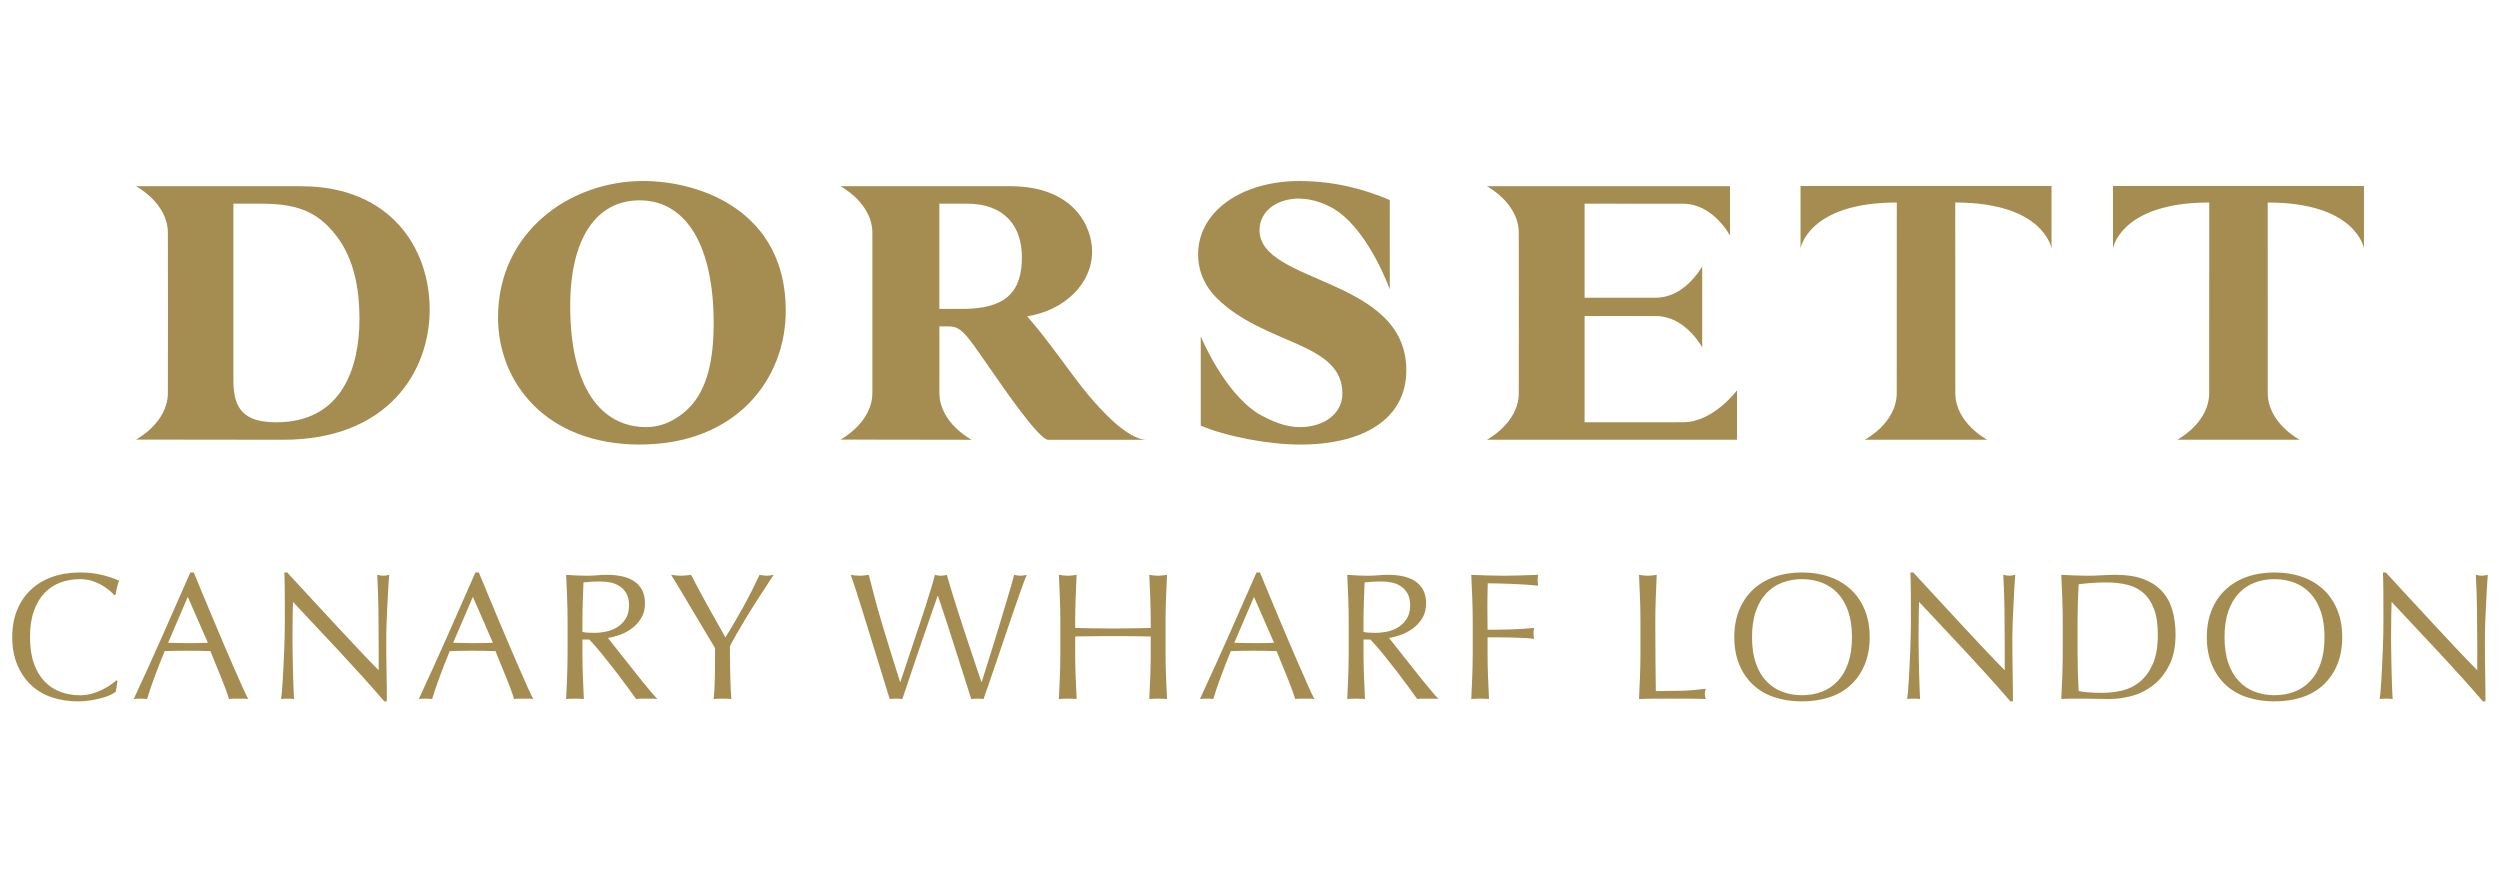 <?xml version="1.0" encoding="UTF-8"?>
<svg id="Layer_1" data-name="Layer 1" xmlns="http://www.w3.org/2000/svg" width="204" height="72" version="1.1" viewBox="0 0 204 72">
  <defs>
    <style>
      .cls-1 {
        fill: #a58c51;
        stroke-width: 0px;
      }
    </style>
  </defs>
  <path class="cls-1" d="M123.933,19.008l.005,6.518v.028l-.005,6.518c0,2.454-2.604,3.811-2.604,3.811h20.412v-4.033s-1.934,2.604-4.39,2.604l-8.048.004v-8.675l5.805.004c2.263,0,3.59,2.208,3.792,2.556v-6.613c-.202.349-1.529,2.563-3.792,2.563l-5.805.004v-7.678l8.048.008c2.456,0,3.817,2.6,3.817,2.6v-4.033h-19.84s2.604,1.36,2.604,3.813Z"/>
  <path class="cls-1" d="M146.924,15.178v5.089s.611-3.742,7.855-3.742l-.005,15.547c0,2.454-2.608,3.811-2.608,3.811h9.991s-2.604-1.356-2.604-3.811l-.005-15.547c7.24,0,7.857,3.742,7.857,3.742v-5.089h-20.48Z"/>
  <path class="cls-1" d="M172.419,15.178v5.089s.617-3.742,7.855-3.742l-.004,15.547c0,2.454-2.604,3.811-2.604,3.811h9.986s-2.604-1.356-2.604-3.811l-.004-15.547c7.244,0,7.855,3.742,7.855,3.742v-5.089h-20.48Z"/>
  <path class="cls-1" d="M52.471,14.77c-5.972,0-11.831,4.158-11.831,11.134,0,5.311,3.92,10.371,11.559,10.371,7.855,0,11.919-5.306,11.919-10.921,0-8.124-6.949-10.584-11.647-10.584ZM56.204,33.305c-.883.877-2.096,1.548-3.462,1.548-3.729,0-6.214-3.274-6.214-9.887,0-5.461,2.091-8.618,5.671-8.618,3.792,0,6.036,3.698,6.036,10.011,0,2.938-.488,5.397-2.032,6.946Z"/>
  <path class="cls-1" d="M24.568,15.196h-13.468s2.599,1.359,2.599,3.812l.009,6.518v.019l-.009,6.511c0,2.453-2.599,3.813-2.599,3.813l12.008.015c8.521,0,11.954-5.552,11.954-10.621,0-5.03-3.216-10.066-10.494-10.066ZM22.536,34.458c-2.608,0-3.491-1.062-3.491-3.401v-14.44h2.155c2.549,0,4.152.429,5.548,1.826,1.824,1.816,2.584,4.335,2.584,7.585,0,3.879-1.366,8.431-6.796,8.431Z"/>
  <path class="cls-1" d="M88.817,32.246c-1.396-1.673-3.369-4.619-5.006-6.435,3.092-.484,5.306-2.7,5.306-5.281,0-2.033-1.489-5.335-6.672-5.335h-13.862s2.603,1.359,2.603,3.812v13.046c0,2.456-2.603,3.816-2.603,3.816l10.676.017v-.017s-2.604-1.36-2.604-3.816v-4.233l-.004-1.186h.729c1.031,0,1.366.483,3.274,3.245,1.82,2.639,4.034,5.763,4.823,6.008h8.108c-1.643,0-3.911-2.643-4.768-3.641ZM78.534,25.205h-1.883v-8.588h2.219c3.186,0,4.517,1.915,4.517,4.374,0,2.878-1.366,4.215-4.853,4.215Z"/>
  <path class="cls-1" d="M109.538,32.116c0,1.616-1.455,2.738-3.487,2.738-1.164,0-2.287-.483-3.392-1.107-2.841-1.802-4.676-6.302-4.676-6.302v7.287c2.156.911,5.583,1.545,8.128,1.545,5.093,0,8.645-2.06,8.645-6.066,0-7.612-11.979-7.005-11.979-11.433,0-1.519,1.371-2.58,3.28-2.58v.012c1.173,0,2.436.54,3.177,1.093,2.594,1.887,4.172,6.306,4.172,6.306v-7.287c-2.037-.867-4.489-1.548-7.343-1.548l-.011-.004c-4.792,0-8.285,2.52-8.285,5.976,0,1.548.67,2.731,1.494,3.55,3.876,3.883,10.278,3.578,10.278,7.821Z"/>
  <path class="cls-1" d="M3.618,48.402c.369-.388.801-.676,1.298-.862s1.035-.281,1.615-.281c.354,0,.679.047.974.14.295.093.56.209.797.346.236.138.443.281.619.428.177.148.315.281.413.398l.089-.029c.029-.157.069-.354.118-.59.049-.236.113-.423.192-.56-.413-.187-.887-.346-1.424-.479-.536-.133-1.128-.199-1.778-.199-.816,0-1.564.118-2.242.354-.679.236-1.261.581-1.748,1.033-.487.452-.866,1.005-1.136,1.659-.271.654-.406,1.399-.406,2.235,0,.836.135,1.581.406,2.235.27.654.644,1.208,1.121,1.66.477.452,1.045.789,1.704,1.01.659.222,1.377.332,2.154.332.364,0,.713-.029,1.048-.088.334-.059.637-.125.907-.199.27-.074.501-.157.693-.251.192-.093.332-.18.421-.259l.133-.87-.059-.059c-.138.108-.307.234-.509.376-.202.143-.428.276-.678.398-.251.123-.526.229-.826.318-.3.088-.627.133-.981.133-.58,0-1.119-.094-1.615-.281s-.929-.474-1.298-.863c-.369-.388-.656-.88-.863-1.475-.207-.595-.31-1.3-.31-2.117,0-.816.103-1.521.31-2.116.206-.595.494-1.087.863-1.476Z"/>
  <path class="cls-1" d="M19.078,54.465c-.251-.575-.519-1.197-.804-1.866-.286-.669-.571-1.342-.856-2.021-.286-.678-.566-1.35-.841-2.014-.276-.663-.531-1.28-.767-1.851h-.28c-.767,1.76-1.529,3.491-2.286,5.192-.757,1.702-1.534,3.413-2.331,5.133.167-.02.349-.029.546-.029.196,0,.378.009.545.029.128-.452.32-1.025.576-1.719.256-.693.54-1.423.856-2.19.305-.01.605-.017.9-.022.295-.004.595-.007.9-.007.325,0,.649.003.974.007.325.006.644.013.959.022.128.325.266.666.413,1.025.147.359.292.713.435,1.062.142.349.273.684.391,1.003.118.319.211.593.28.819.138-.02.268-.029.391-.029h.782c.123,0,.253.009.391.029-.128-.236-.293-.58-.494-1.033-.202-.452-.428-.966-.679-1.541ZM16.135,52.474c-.276.005-.551.007-.826.007-.256,0-.521-.005-.797-.015-.275-.009-.541-.015-.796-.015l1.608-3.747,1.637,3.747c-.275.01-.551.018-.826.023Z"/>
  <path class="cls-1" d="M30.782,46.905c.049.866.081,1.788.096,2.766.015.978.022,1.984.022,3.016v2.006c-.453-.452-.981-1-1.586-1.645-.605-.644-1.244-1.327-1.918-2.05-.674-.723-1.352-1.456-2.035-2.198-.684-.742-1.325-1.438-1.925-2.087h-.236c.02.335.032.841.037,1.52.005.678.007,1.489.007,2.434,0,.325-.005.693-.015,1.106-.01.413-.022.836-.037,1.269-.015.433-.035.865-.059,1.298s-.047.834-.066,1.202c-.02.368-.042.686-.066.951s-.047.447-.066.545c.167-.02.349-.029.546-.029.187,0,.359.009.516.029-.01-.078-.02-.229-.029-.45-.01-.222-.02-.48-.03-.775-.01-.295-.02-.614-.029-.959-.01-.344-.017-.683-.022-1.018-.005-.334-.01-.654-.015-.959-.005-.304-.007-.56-.007-.767,0-.797.005-1.426.015-1.888.01-.462.02-.831.029-1.106,1.278,1.357,2.557,2.721,3.835,4.093,1.278,1.372,2.483,2.712,3.614,4.02h.206v-.487c0-.236-.003-.513-.007-.834-.005-.319-.01-.663-.015-1.032-.005-.369-.01-.735-.015-1.099s-.007-.713-.007-1.047v-.885c0-.285.01-.664.029-1.136.02-.472.042-.953.066-1.446.024-.492.049-.954.074-1.387.024-.432.046-.757.066-.973-.197.05-.354.074-.472.074-.138,0-.305-.024-.501-.074Z"/>
  <path class="cls-1" d="M42.34,54.465c-.251-.575-.519-1.197-.804-1.866-.286-.669-.571-1.342-.856-2.021-.286-.678-.566-1.35-.841-2.014-.276-.663-.531-1.28-.767-1.851h-.28c-.767,1.76-1.529,3.491-2.286,5.192-.757,1.702-1.534,3.413-2.331,5.133.167-.02.349-.029.546-.029.196,0,.378.009.545.029.128-.452.32-1.025.576-1.719.256-.693.54-1.423.856-2.19.305-.01.605-.017.9-.022.295-.004.595-.007.9-.007.325,0,.649.003.974.007.325.006.644.013.959.022.128.325.266.666.413,1.025s.292.713.435,1.062c.142.349.273.684.391,1.003.118.319.211.593.28.819.138-.02.268-.029.391-.029h.782c.123,0,.253.009.391.029-.128-.236-.293-.58-.494-1.033-.202-.452-.428-.966-.679-1.541ZM39.397,52.474c-.276.005-.551.007-.826.007-.256,0-.521-.005-.797-.015-.275-.009-.541-.015-.796-.015l1.608-3.747,1.637,3.747c-.275.01-.551.018-.826.023Z"/>
  <path class="cls-1" d="M52.378,55.557c-.256-.319-.521-.654-.797-1.003-.275-.349-.541-.684-.796-1.003-.256-.32-.487-.612-.693-.877-.207-.266-.369-.472-.487-.619.285-.039.603-.121.952-.244.349-.123.676-.295.981-.516.305-.222.563-.502.774-.841.211-.34.317-.745.317-1.217,0-.442-.081-.811-.244-1.106-.162-.295-.383-.534-.664-.716-.28-.182-.608-.312-.981-.391-.374-.078-.767-.118-1.18-.118-.285,0-.566.013-.841.037-.275.024-.555.037-.841.037s-.566-.007-.841-.022c-.275-.014-.555-.031-.841-.051.03.649.057,1.286.081,1.91s.037,1.261.037,1.91v2.537c0,.649-.013,1.288-.037,1.918-.024.629-.051,1.249-.081,1.858.226-.02.467-.029.723-.029s.497.009.723.029c-.03-.609-.057-1.229-.081-1.858-.024-.629-.037-1.269-.037-1.918v-1.077h.56c.314.325.661.721,1.04,1.188.378.467.75.937,1.114,1.409.363.472.696.914.996,1.327.3.413.524.723.671.929.138-.02.28-.029.428-.029h.87c.147,0,.295.009.443.029-.138-.138-.32-.34-.546-.605-.226-.265-.467-.557-.723-.877ZM48.513,51.64c-.197,0-.376-.005-.539-.014-.162-.01-.312-.03-.45-.059v-.841c0-.531.01-1.062.029-1.593.019-.531.039-1.067.059-1.608.157-.019.349-.037.575-.051.226-.015.511-.022.856-.022.256,0,.516.028.782.081.266.054.511.155.738.302.226.147.411.346.553.598.142.251.214.567.214.951,0,.442-.091.809-.273,1.099-.182.291-.41.522-.686.693-.276.172-.578.293-.907.361-.33.069-.647.103-.951.103Z"/>
  <path class="cls-1" d="M61.981,46.905c-.197.423-.408.858-.634,1.305-.226.448-.463.892-.708,1.335-.246.442-.492.875-.738,1.298-.246.423-.482.812-.708,1.166-.511-.895-.996-1.756-1.453-2.582-.457-.826-.907-1.667-1.35-2.522-.138.02-.273.037-.406.051-.133.015-.268.022-.406.022-.138,0-.273-.007-.406-.022-.133-.014-.268-.031-.406-.051.098.157.241.391.428.701.187.309.396.659.627,1.047.231.388.474.797.73,1.224.256.428.499.836.73,1.224.231.389.442.743.634,1.062.192.32.337.563.435.73,0,.797-.005,1.559-.015,2.287-.01.728-.044,1.347-.103,1.858.226-.02.467-.029.723-.029.256,0,.496.009.723.029-.02-.207-.037-.479-.052-.819s-.027-.708-.037-1.106c-.01-.398-.017-.804-.022-1.217-.005-.413-.007-.802-.007-1.165.157-.305.344-.646.56-1.025.216-.378.467-.804.752-1.276.285-.472.615-.998.988-1.578.374-.581.797-1.229,1.269-1.947-.246.05-.437.074-.575.074s-.33-.024-.575-.074Z"/>
  <path class="cls-1" d="M83.266,46.979c-.089,0-.175-.007-.258-.022-.084-.014-.17-.031-.258-.051-.049.216-.14.55-.273,1.003-.133.453-.285.966-.457,1.542-.172.575-.354,1.18-.546,1.814-.192.634-.379,1.24-.56,1.815-.182.576-.344,1.092-.487,1.549-.142.457-.248.794-.317,1.011h-.029c-.089-.256-.209-.61-.362-1.062s-.322-.959-.509-1.52c-.187-.56-.381-1.145-.583-1.756-.202-.609-.391-1.197-.568-1.762-.177-.566-.337-1.079-.479-1.541-.142-.462-.248-.826-.317-1.092-.197.05-.359.074-.487.074s-.29-.024-.487-.074c-.059.246-.158.598-.295,1.055-.138.457-.295.964-.472,1.519-.177.555-.369,1.138-.575,1.748-.206.609-.403,1.197-.59,1.762-.187.566-.359,1.082-.516,1.549-.158.467-.28.834-.369,1.099h-.029c-.295-.934-.558-1.772-.789-2.515-.231-.742-.448-1.451-.649-2.124-.202-.674-.391-1.338-.568-1.992-.177-.654-.359-1.355-.546-2.102-.128.02-.251.037-.369.051-.118.015-.241.022-.369.022-.128,0-.251-.007-.369-.022-.118-.014-.241-.031-.369-.051.098.256.234.649.406,1.18.172.531.361,1.129.568,1.792.207.663.423,1.362.649,2.094.226.733.442,1.434.649,2.102.207.669.391,1.269.553,1.799.162.531.282.92.361,1.166.157-.02.329-.029.516-.029.187,0,.359.009.516.029.147-.433.31-.914.487-1.446.177-.531.359-1.072.545-1.623.187-.55.374-1.096.56-1.637.187-.54.361-1.047.524-1.519.162-.472.31-.897.443-1.276.133-.378.238-.681.317-.907h.03c.501,1.476.968,2.904,1.401,4.285.433,1.382.871,2.756,1.313,4.123.157-.02.325-.029.501-.029.177,0,.344.009.502.029.088-.236.224-.622.406-1.158.182-.535.388-1.141.62-1.815.231-.673.472-1.383.723-2.131.251-.747.492-1.455.723-2.124.231-.669.44-1.264.627-1.785.187-.521.329-.895.428-1.121-.089.02-.175.037-.258.051-.084.015-.169.022-.258.022Z"/>
  <path class="cls-1" d="M95.148,48.816c.024-.625.052-1.261.081-1.91-.128.02-.251.037-.369.051-.118.015-.236.022-.354.022-.118,0-.236-.007-.354-.022-.118-.014-.241-.031-.369-.051.03.649.057,1.286.081,1.91.024.625.037,1.261.037,1.91v.516c-.531.01-1.045.02-1.541.029-.497.01-1.011.015-1.542.015-.531,0-1.045-.005-1.541-.015-.497-.009-1.011-.019-1.541-.029v-.516c0-.649.012-1.286.037-1.91s.052-1.261.081-1.91c-.128.02-.251.037-.369.051-.118.015-.236.022-.354.022-.118,0-.236-.007-.354-.022-.118-.014-.241-.031-.369-.051.03.649.057,1.286.081,1.91s.037,1.261.037,1.91v2.537c0,.649-.013,1.288-.037,1.918-.024.629-.051,1.249-.081,1.858.226-.02.467-.029.723-.029s.497.009.723.029c-.03-.609-.057-1.229-.081-1.858-.024-.629-.037-1.269-.037-1.918v-1.328c.531-.009,1.045-.017,1.541-.022.496-.005,1.011-.007,1.541-.007.531,0,1.045.003,1.542.007.496.005,1.01.013,1.541.022v1.328c0,.649-.013,1.288-.037,1.918-.025.629-.051,1.249-.081,1.858.226-.02.467-.029.723-.029s.497.009.723.029c-.03-.609-.057-1.229-.081-1.858-.025-.629-.037-1.269-.037-1.918v-2.537c0-.649.012-1.286.037-1.91Z"/>
  <path class="cls-1" d="M106.079,54.465c-.251-.575-.519-1.197-.804-1.866-.286-.669-.571-1.342-.856-2.021-.286-.678-.566-1.35-.841-2.014-.276-.663-.531-1.28-.767-1.851h-.28c-.767,1.76-1.529,3.491-2.286,5.192-.757,1.702-1.534,3.413-2.33,5.133.167-.02.349-.029.546-.029.196,0,.378.009.545.029.128-.452.32-1.025.576-1.719.256-.693.54-1.423.856-2.19.305-.01.605-.017.9-.022.295-.004.595-.007.9-.007.325,0,.649.003.974.007.324.006.644.013.959.022.128.325.266.666.413,1.025.148.359.292.713.435,1.062.142.349.273.684.391,1.003.118.319.212.593.281.819.137-.02.267-.029.391-.029h.782c.123,0,.253.009.391.029-.128-.236-.292-.58-.494-1.033-.202-.452-.428-.966-.678-1.541ZM103.136,52.474c-.276.005-.551.007-.826.007-.256,0-.521-.005-.797-.015-.275-.009-.541-.015-.796-.015l1.608-3.747,1.637,3.747c-.276.01-.551.018-.826.023Z"/>
  <path class="cls-1" d="M116.117,55.557c-.256-.319-.522-.654-.797-1.003-.276-.349-.541-.684-.797-1.003-.256-.32-.487-.612-.693-.877s-.369-.472-.487-.619c.285-.039.603-.121.951-.244.349-.123.676-.295.981-.516.305-.222.563-.502.775-.841.211-.34.317-.745.317-1.217,0-.442-.081-.811-.244-1.106-.162-.295-.383-.534-.663-.716-.281-.182-.608-.312-.981-.391-.373-.078-.767-.118-1.18-.118-.285,0-.566.013-.841.037-.276.024-.555.037-.841.037-.285,0-.566-.007-.841-.022-.276-.014-.555-.031-.841-.051.03.649.057,1.286.081,1.91s.037,1.261.037,1.91v2.537c0,.649-.013,1.288-.037,1.918-.024.629-.051,1.249-.081,1.858.226-.02.467-.029.723-.029.256,0,.497.009.723.029-.03-.609-.057-1.229-.081-1.858-.024-.629-.037-1.269-.037-1.918v-1.077h.561c.314.325.661.721,1.04,1.188.378.467.75.937,1.114,1.409.363.472.695.914.995,1.327.3.413.524.723.671.929.138-.02.281-.029.428-.029h.871c.147,0,.295.009.442.029-.138-.138-.319-.34-.545-.605-.227-.265-.467-.557-.723-.877ZM112.252,51.64c-.197,0-.376-.005-.539-.014-.162-.01-.312-.03-.45-.059v-.841c0-.531.01-1.062.029-1.593s.039-1.067.059-1.608c.157-.019.349-.037.576-.051.226-.015.511-.022.856-.022.256,0,.516.028.782.081.266.054.511.155.738.302.226.147.41.346.553.598.142.251.214.567.214.951,0,.442-.091.809-.273,1.099-.182.291-.411.522-.686.693-.276.172-.578.293-.907.361-.329.069-.646.103-.951.103Z"/>
  <path class="cls-1" d="M124.038,46.957c-.452.015-.9.022-1.342.022-.443,0-.883-.007-1.32-.022-.438-.014-.878-.031-1.32-.051.029.649.056,1.286.081,1.91s.037,1.261.037,1.91v2.537c0,.649-.013,1.288-.037,1.918-.024.629-.051,1.249-.081,1.858.226-.02.467-.029.723-.029.256,0,.497.009.723.029-.029-.609-.057-1.229-.081-1.858-.024-.629-.036-1.269-.036-1.918v-1.254h.988c.344,0,.683.005,1.018.014.334.01.656.022.966.037.31.015.588.037.834.066-.039-.147-.059-.295-.059-.442,0-.148.019-.295.059-.443-.619.059-1.246.098-1.881.118-.634.019-1.276.029-1.925.029,0-.315-.003-.617-.007-.907-.005-.29-.008-.607-.008-.951,0-.315.003-.629.008-.944.005-.315.012-.644.022-.988.236,0,.534.005.892.014.359.01.733.022,1.121.037.388.015.769.035,1.143.059.374.025.693.052.959.081-.029-.148-.044-.295-.044-.443,0-.147.014-.295.044-.442-.531.02-1.023.037-1.475.051Z"/>
  <path class="cls-1" d="M137.122,56.368c-.639.015-1.308.023-2.006.023-.01-.718-.019-1.532-.029-2.441s-.014-1.984-.014-3.223c0-.649.012-1.286.036-1.91s.052-1.261.081-1.91c-.128.02-.251.037-.369.051-.118.015-.236.022-.354.022s-.236-.007-.354-.022c-.118-.014-.241-.031-.369-.051.029.649.056,1.286.081,1.91s.037,1.261.037,1.91v2.537c0,.649-.013,1.288-.037,1.918-.024.629-.051,1.249-.081,1.858.472-.02.927-.029,1.364-.029h2.722c.452,0,.904.009,1.357.029-.05-.157-.074-.29-.074-.398,0-.118.024-.266.074-.442-.738.098-1.426.155-2.066.169Z"/>
  <path class="cls-1" d="M151.025,48.1c-.487-.452-1.069-.797-1.748-1.033-.678-.236-1.426-.354-2.242-.354-.806,0-1.549.118-2.227.354-.678.236-1.261.581-1.748,1.033s-.866,1.005-1.135,1.659c-.271.654-.406,1.399-.406,2.235,0,.836.135,1.581.406,2.235.27.654.649,1.208,1.135,1.66s1.07.789,1.748,1.01c.678.222,1.421.332,2.227.332.816,0,1.564-.11,2.242-.332.679-.221,1.261-.558,1.748-1.01s.866-1.005,1.136-1.66c.27-.654.405-1.399.405-2.235,0-.836-.135-1.58-.405-2.235-.271-.654-.649-1.207-1.136-1.659ZM150.811,54.111c-.207.595-.494,1.087-.863,1.475-.369.389-.802.676-1.298.863s-1.035.281-1.615.281c-.57,0-1.104-.094-1.6-.281s-.929-.474-1.298-.863c-.368-.388-.656-.88-.862-1.475-.207-.595-.31-1.3-.31-2.117,0-.816.103-1.521.31-2.116.206-.595.494-1.087.862-1.476.369-.388.802-.676,1.298-.862s1.03-.281,1.6-.281c.581,0,1.119.094,1.615.281s.929.474,1.298.862c.369.389.656.881.863,1.476.206.595.309,1.3.309,2.116,0,.817-.103,1.522-.309,2.117Z"/>
  <path class="cls-1" d="M163.468,46.905c.049.866.081,1.788.096,2.766.015.978.022,1.984.022,3.016v2.006c-.453-.452-.981-1-1.586-1.645-.605-.644-1.244-1.327-1.918-2.05-.674-.723-1.352-1.456-2.035-2.198-.684-.742-1.325-1.438-1.925-2.087h-.236c.02.335.032.841.037,1.52.005.678.007,1.489.007,2.434,0,.325-.005.693-.015,1.106-.009.413-.022.836-.036,1.269-.015.433-.035.865-.059,1.298s-.046.834-.066,1.202c-.019.368-.042.686-.066.951s-.046.447-.066.545c.167-.02.349-.029.546-.029.187,0,.359.009.516.029-.01-.078-.019-.229-.029-.45-.01-.222-.02-.48-.029-.775-.01-.295-.02-.614-.029-.959-.01-.344-.018-.683-.022-1.018-.006-.334-.01-.654-.015-.959-.005-.304-.007-.56-.007-.767,0-.797.005-1.426.015-1.888.009-.462.019-.831.029-1.106,1.278,1.357,2.557,2.721,3.835,4.093,1.278,1.372,2.483,2.712,3.615,4.02h.206v-.487c0-.236-.003-.513-.007-.834-.006-.319-.01-.663-.015-1.032s-.01-.735-.015-1.099-.007-.713-.007-1.047v-.885c0-.285.009-.664.029-1.136.019-.472.041-.953.066-1.446.024-.492.049-.954.074-1.387.024-.432.046-.757.066-.973-.197.05-.354.074-.472.074-.138,0-.305-.024-.502-.074Z"/>
  <path class="cls-1" d="M176.39,48.211c-.393-.418-.898-.74-1.512-.966-.615-.226-1.355-.34-2.22-.34-.374,0-.745.013-1.114.037-.369.024-.74.037-1.114.037-.374,0-.745-.007-1.114-.022-.369-.014-.74-.031-1.114-.051.03.649.057,1.286.081,1.91.025.625.037,1.261.037,1.91v2.537c0,.649-.013,1.288-.037,1.918-.024.629-.051,1.249-.081,1.858.335-.02.664-.029.988-.029h.988c.335,0,.664.005.988.015.325.009.654.014.988.014.581,0,1.188-.086,1.822-.258s1.214-.465,1.74-.877c.526-.413.958-.956,1.298-1.63.34-.673.51-1.502.51-2.485,0-.757-.091-1.439-.273-2.043-.183-.605-.47-1.116-.863-1.534ZM175.674,54.17c-.271.615-.62,1.099-1.048,1.453-.428.354-.912.595-1.453.723-.54.128-1.082.192-1.622.192-.374,0-.738-.012-1.092-.037-.354-.025-.634-.061-.841-.11-.059-1.023-.088-2.065-.088-3.127v-2.537c0-.531.007-1.055.022-1.571.015-.517.037-1.011.066-1.482.305-.04.649-.074,1.033-.103.383-.029.797-.044,1.239-.044.61,0,1.171.061,1.682.184.512.123.951.344,1.32.664.369.32.658.755.87,1.306.212.55.317,1.254.317,2.109,0,.973-.135,1.768-.405,2.382Z"/>
  <path class="cls-1" d="M189.584,48.1c-.487-.452-1.069-.797-1.747-1.033-.679-.236-1.426-.354-2.242-.354-.807,0-1.549.118-2.228.354-.678.236-1.261.581-1.748,1.033-.487.452-.865,1.005-1.136,1.659-.271.654-.406,1.399-.406,2.235,0,.836.135,1.581.406,2.235.271.654.649,1.208,1.136,1.66.487.452,1.07.789,1.748,1.01.679.222,1.421.332,2.228.332.816,0,1.563-.11,2.242-.332.678-.221,1.261-.558,1.747-1.01.487-.452.866-1.005,1.136-1.66.271-.654.406-1.399.406-2.235,0-.836-.135-1.58-.406-2.235-.271-.654-.649-1.207-1.136-1.659ZM189.37,54.111c-.207.595-.494,1.087-.863,1.475-.369.389-.802.676-1.298.863-.497.187-1.035.281-1.615.281-.571,0-1.104-.094-1.601-.281-.497-.187-.929-.474-1.298-.863-.369-.388-.656-.88-.863-1.475-.207-.595-.31-1.3-.31-2.117,0-.816.103-1.521.31-2.116.207-.595.494-1.087.863-1.476.368-.388.801-.676,1.298-.862.497-.187,1.03-.281,1.601-.281.58,0,1.119.094,1.615.281.496.187.929.474,1.298.862.369.389.656.881.863,1.476.207.595.31,1.3.31,2.116,0,.817-.103,1.522-.31,2.117Z"/>
  <path class="cls-1" d="M202.528,46.979c-.138,0-.305-.024-.502-.074.05.866.081,1.788.096,2.766.015.978.023,1.984.023,3.016v2.006c-.453-.452-.981-1-1.586-1.645-.605-.644-1.244-1.327-1.918-2.05-.674-.723-1.352-1.456-2.035-2.198-.684-.742-1.325-1.438-1.925-2.087h-.235c.019.335.031.841.036,1.52.005.678.007,1.489.007,2.434,0,.325-.005.693-.014,1.106-.01.413-.022.836-.037,1.269-.015.433-.035.865-.059,1.298-.025.433-.047.834-.066,1.202-.02.368-.042.686-.066.951-.025.266-.047.447-.066.545.167-.02.349-.029.545-.029.187,0,.359.009.516.029-.009-.078-.019-.229-.029-.45-.01-.222-.019-.48-.029-.775-.01-.295-.019-.614-.029-.959-.01-.344-.017-.683-.022-1.018-.005-.334-.01-.654-.015-.959-.005-.304-.007-.56-.007-.767,0-.797.005-1.426.015-1.888.009-.462.019-.831.029-1.106,1.278,1.357,2.557,2.721,3.836,4.093,1.278,1.372,2.483,2.712,3.614,4.02h.207v-.487c0-.236-.003-.513-.007-.834-.005-.319-.01-.663-.015-1.032-.005-.369-.01-.735-.014-1.099-.005-.364-.008-.713-.008-1.047v-.885c0-.285.009-.664.029-1.136.019-.472.042-.953.066-1.446.025-.492.049-.954.074-1.387.024-.432.046-.757.066-.973-.197.05-.354.074-.472.074Z"/>
</svg>